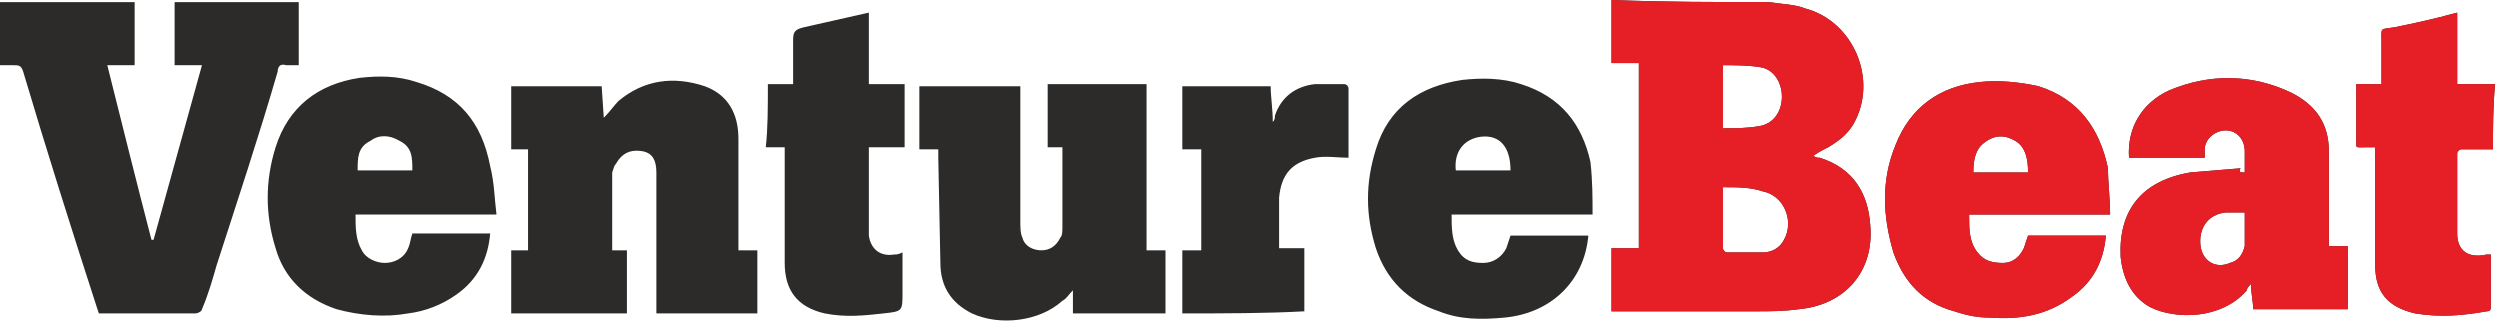 <svg width="234" height="30" viewBox="0 0 234 30" fill="none" xmlns="http://www.w3.org/2000/svg">
<path d="M165.604 0.197C166.786 0.394 167.967 0.394 168.952 0.788C173.481 1.969 175.844 7.482 173.481 11.616C172.89 12.601 172.102 13.191 171.118 13.782C170.724 13.979 170.33 14.176 169.739 14.569C169.936 14.766 170.133 14.766 170.33 14.766C173.481 15.751 174.859 18.113 175.056 21.066C175.45 25.398 172.693 28.548 168.361 28.942C166.983 29.139 165.604 29.139 164.423 29.139H150.836V23.232H153.396V5.906H150.836V0C155.955 0.197 160.681 0.197 165.604 0.197ZM161.272 17.523V23.232C161.272 23.429 161.469 23.626 161.666 23.626H165.014C165.801 23.626 166.589 23.232 166.983 22.445C167.967 20.673 166.983 18.31 165.014 17.916C163.832 17.523 162.651 17.523 161.272 17.523ZM161.272 12.01C162.454 12.01 163.438 12.01 164.62 11.813C165.998 11.616 166.786 10.435 166.786 9.057C166.786 7.678 165.998 6.497 164.817 6.3C163.635 6.103 162.454 6.103 161.272 6.103V12.01ZM27.962 0.197V6.103H26.78C26.189 5.906 25.993 6.3 25.993 6.694C24.22 12.797 22.251 18.704 20.282 24.807C19.888 26.185 19.494 27.564 18.904 28.942C18.904 29.139 18.51 29.335 18.313 29.335H9.255L9.058 28.745C6.695 21.46 4.332 13.979 2.166 6.694C1.969 6.103 1.772 6.103 1.181 6.103H0V0.197H12.602V6.103H10.043C11.421 11.616 12.799 17.129 14.178 22.445H14.375L18.904 6.103H16.344V0.197H27.962ZM233.342 13.979H230.389C230.192 13.979 229.995 14.176 229.995 14.372V21.854C229.995 23.429 230.98 24.217 232.752 23.823H233.146V28.548C233.146 28.942 233.146 29.139 232.752 29.139C230.586 29.532 228.42 29.729 226.057 29.335C223.497 28.745 222.315 27.367 222.315 24.807V13.782H221.528C220.346 13.782 220.543 13.979 220.543 12.797V7.875H222.906V3.938C222.906 2.559 222.709 2.756 224.088 2.559C226.057 2.166 227.829 1.772 229.995 1.181V7.875H233.539C233.342 10.041 233.342 12.01 233.342 13.979ZM47.85 8.072H56.317L56.514 11.025C57.105 10.435 57.499 9.844 57.893 9.45C60.255 7.482 63.012 7.088 65.966 8.072C68.132 8.86 69.117 10.632 69.117 12.994V23.429H70.889V29.335H61.437V16.144C61.437 14.963 61.043 14.372 60.255 14.176C59.271 13.979 58.483 14.176 57.893 14.963L57.499 15.554L57.302 16.144V23.429H58.68V29.335H47.85V23.429H49.425V13.979H47.85V8.072ZM99.441 13.782H98.063V7.875H107.318V23.429H109.09V29.335H100.426V27.17C100.032 27.564 99.835 27.957 99.441 28.154C97.275 30.123 93.534 30.517 90.974 29.335C89.005 28.351 88.02 26.776 88.02 24.61L87.823 14.766V13.979H86.051V8.072H95.503V20.673C95.503 21.263 95.503 21.854 95.7 22.248C95.897 23.035 96.684 23.429 97.472 23.429C98.26 23.429 98.851 23.035 99.244 22.248C99.441 22.051 99.441 21.657 99.441 21.263V13.782ZM210.107 16.144V14.176C210.107 12.994 209.319 12.207 208.334 12.207C207.35 12.207 206.365 12.994 206.365 13.979V14.766H199.276C199.08 12.01 200.458 9.647 203.018 8.466C206.759 6.891 210.697 6.891 214.439 8.663C216.802 9.844 217.983 11.616 217.983 14.176V23.035H219.755V28.942H210.894C210.894 28.154 210.697 27.564 210.697 26.579C210.501 26.776 210.304 26.973 210.304 27.17C207.941 29.926 203.609 29.926 201.246 28.745C199.473 27.761 198.686 25.988 198.489 24.02C198.292 19.688 200.458 16.932 204.987 16.144L209.713 15.751C209.516 16.144 209.713 16.144 210.107 16.144ZM210.107 19.885H208.334C206.562 20.082 205.775 21.46 205.972 23.035C206.168 24.413 207.35 25.201 208.728 24.61C209.516 24.413 209.91 23.823 210.107 23.035V19.885ZM46.472 20.082H33.278C33.278 21.263 33.278 22.445 33.869 23.429C34.263 24.217 35.248 24.61 36.035 24.61C36.823 24.61 37.807 24.217 38.201 23.232C38.398 22.838 38.398 22.445 38.595 21.854H45.881C45.684 24.217 44.699 26.185 42.73 27.564C41.352 28.548 39.776 29.139 38.201 29.335C36.035 29.729 33.672 29.532 31.506 28.942C28.552 27.957 26.583 25.988 25.796 23.232C24.811 20.082 24.811 16.932 25.796 13.782C26.977 10.041 29.734 7.875 33.672 7.285C35.444 7.088 37.217 7.088 38.989 7.678C42.927 8.86 45.093 11.419 45.881 15.554C46.275 17.129 46.275 18.507 46.472 20.082ZM33.475 15.947H38.595C38.595 14.766 38.595 13.782 37.414 13.191C36.429 12.601 35.444 12.601 34.657 13.191C33.475 13.782 33.475 14.766 33.475 15.947ZM149.064 20.082H135.87C135.87 21.263 135.87 22.445 136.461 23.429C137.052 24.413 137.839 24.61 138.824 24.61C139.809 24.61 140.596 24.02 140.99 23.232L141.384 22.051H148.67C148.276 26.382 145.125 29.335 140.793 29.729C138.627 29.926 136.658 29.926 134.689 29.139C131.735 28.154 129.766 26.185 128.781 23.232C127.797 20.082 127.797 17.129 128.781 13.979C129.963 10.041 132.917 8.072 136.855 7.482C138.627 7.285 140.596 7.285 142.368 7.875C146.11 9.057 148.079 11.616 148.867 15.16C149.064 16.932 149.064 18.507 149.064 20.082ZM136.264 15.947H141.384C141.384 13.782 140.399 12.601 138.627 12.797C137.052 12.994 136.067 14.176 136.264 15.947ZM197.504 20.082H184.311C184.311 21.46 184.311 22.642 185.099 23.626C185.689 24.413 186.477 24.61 187.462 24.61C188.446 24.61 189.037 24.02 189.431 23.232L189.825 22.051H197.11C196.913 24.413 195.929 26.382 193.96 27.761C191.597 29.532 189.037 29.926 186.28 29.729C185.099 29.729 184.114 29.532 182.933 29.139C179.979 28.351 178.207 26.382 177.222 23.626C176.238 20.279 176.041 16.932 177.419 13.585C178.797 10.041 181.554 8.072 185.296 7.678C187.068 7.482 189.037 7.678 190.809 8.072C194.551 9.253 196.52 12.01 197.307 15.751C197.307 17.129 197.504 18.507 197.504 20.082ZM189.825 16.144C189.825 14.963 189.628 13.782 188.643 13.191C187.659 12.601 186.674 12.601 185.689 13.388C184.902 13.979 184.705 14.963 184.705 16.144H189.825ZM71.873 7.875H74.236V3.741C74.236 2.953 74.433 2.756 75.221 2.559L81.325 1.181V7.875H84.673V13.782H81.325V22.051C81.522 23.429 82.507 24.02 83.688 23.823C83.885 23.823 84.082 23.823 84.476 23.626V27.367C84.476 29.139 84.476 29.139 82.704 29.335C80.931 29.532 79.159 29.729 77.19 29.335C74.63 28.745 73.449 27.17 73.449 24.61V13.782H71.677C71.873 12.01 71.873 10.041 71.873 7.875ZM110.665 29.335V23.429H112.438V13.979H110.665V8.072H118.936C118.936 9.057 119.133 10.238 119.133 11.419C119.33 11.222 119.33 11.025 119.33 10.829C119.92 9.057 121.299 8.072 123.071 7.875H125.828C126.025 7.875 126.222 8.072 126.222 8.269V14.766C125.237 14.766 124.056 14.569 123.071 14.766C120.905 15.16 119.92 16.341 119.723 18.507V23.232H122.086V29.139C118.542 29.335 114.604 29.335 110.665 29.335Z" fill="#2C2B29"/>
<path d="M165.604 0.197C166.786 0.394 167.967 0.394 168.952 0.788C173.481 1.969 175.844 7.482 173.481 11.616C172.89 12.601 172.103 13.191 171.118 13.782C170.724 13.979 170.33 14.176 169.74 14.569C169.937 14.766 170.133 14.766 170.33 14.766C173.481 15.751 174.859 18.113 175.056 21.066C175.45 25.398 172.693 28.548 168.361 28.942C166.983 29.139 165.604 29.139 164.423 29.139H150.836V23.232H153.396V5.906H150.836V0C155.956 0.197 160.682 0.197 165.604 0.197ZM161.272 17.523V23.232C161.272 23.429 161.469 23.626 161.666 23.626H165.014C165.801 23.626 166.589 23.232 166.983 22.445C167.967 20.673 166.983 18.31 165.014 17.916C163.832 17.523 162.651 17.523 161.272 17.523ZM161.272 12.01C162.454 12.01 163.438 12.01 164.62 11.813C165.998 11.616 166.786 10.435 166.786 9.057C166.786 7.678 165.998 6.497 164.817 6.3C163.635 6.103 162.454 6.103 161.272 6.103V12.01ZM233.343 13.979H230.389C230.192 13.979 229.995 14.176 229.995 14.372V21.854C229.995 23.429 230.98 24.217 232.752 23.823H233.146V28.548C233.146 28.942 233.146 29.139 232.752 29.139C230.586 29.532 228.42 29.729 226.057 29.335C223.497 28.745 222.316 27.367 222.316 24.807V13.782H221.528C220.346 13.782 220.543 13.979 220.543 12.797V7.875H222.906V3.938C222.906 2.559 222.709 2.756 224.088 2.559C226.057 2.166 227.829 1.772 229.995 1.181V7.875H233.54C233.343 10.041 233.343 12.01 233.343 13.979ZM210.107 16.144V14.176C210.107 12.994 209.319 12.207 208.335 12.207C207.35 12.207 206.366 12.994 206.366 13.979V14.766H199.277C199.08 12.01 200.458 9.647 203.018 8.466C206.759 6.891 210.698 6.891 214.439 8.663C216.802 9.844 217.983 11.616 217.983 14.176V23.035H219.756V28.942H210.895C210.895 28.154 210.698 27.564 210.698 26.579C210.501 26.776 210.304 26.973 210.304 27.17C207.941 29.926 203.609 29.926 201.246 28.745C199.474 27.761 198.686 25.988 198.489 24.02C198.292 19.688 200.458 16.932 204.987 16.144L209.713 15.751C209.516 16.144 209.713 16.144 210.107 16.144ZM210.107 19.885H208.335C206.562 20.082 205.775 21.46 205.972 23.035C206.169 24.413 207.35 25.201 208.729 24.61C209.516 24.413 209.91 23.823 210.107 23.035V19.885ZM197.504 20.082H184.311C184.311 21.46 184.311 22.642 185.099 23.626C185.69 24.413 186.477 24.61 187.462 24.61C188.446 24.61 189.037 24.02 189.431 23.232L189.825 22.051H197.111C196.914 24.413 195.929 26.382 193.96 27.761C191.597 29.532 189.037 29.926 186.28 29.729C185.099 29.729 184.114 29.532 182.933 29.139C179.979 28.351 178.207 26.382 177.222 23.626C176.238 20.279 176.041 16.932 177.419 13.585C178.798 10.041 181.554 8.072 185.296 7.678C187.068 7.482 189.037 7.678 190.809 8.072C194.551 9.253 196.52 12.01 197.308 15.751C197.308 17.129 197.504 18.507 197.504 20.082ZM189.825 16.144C189.825 14.963 189.628 13.782 188.643 13.191C187.659 12.601 186.674 12.601 185.69 13.388C184.902 13.979 184.705 14.963 184.705 16.144H189.825Z" fill="#E61F26"/>
</svg>
